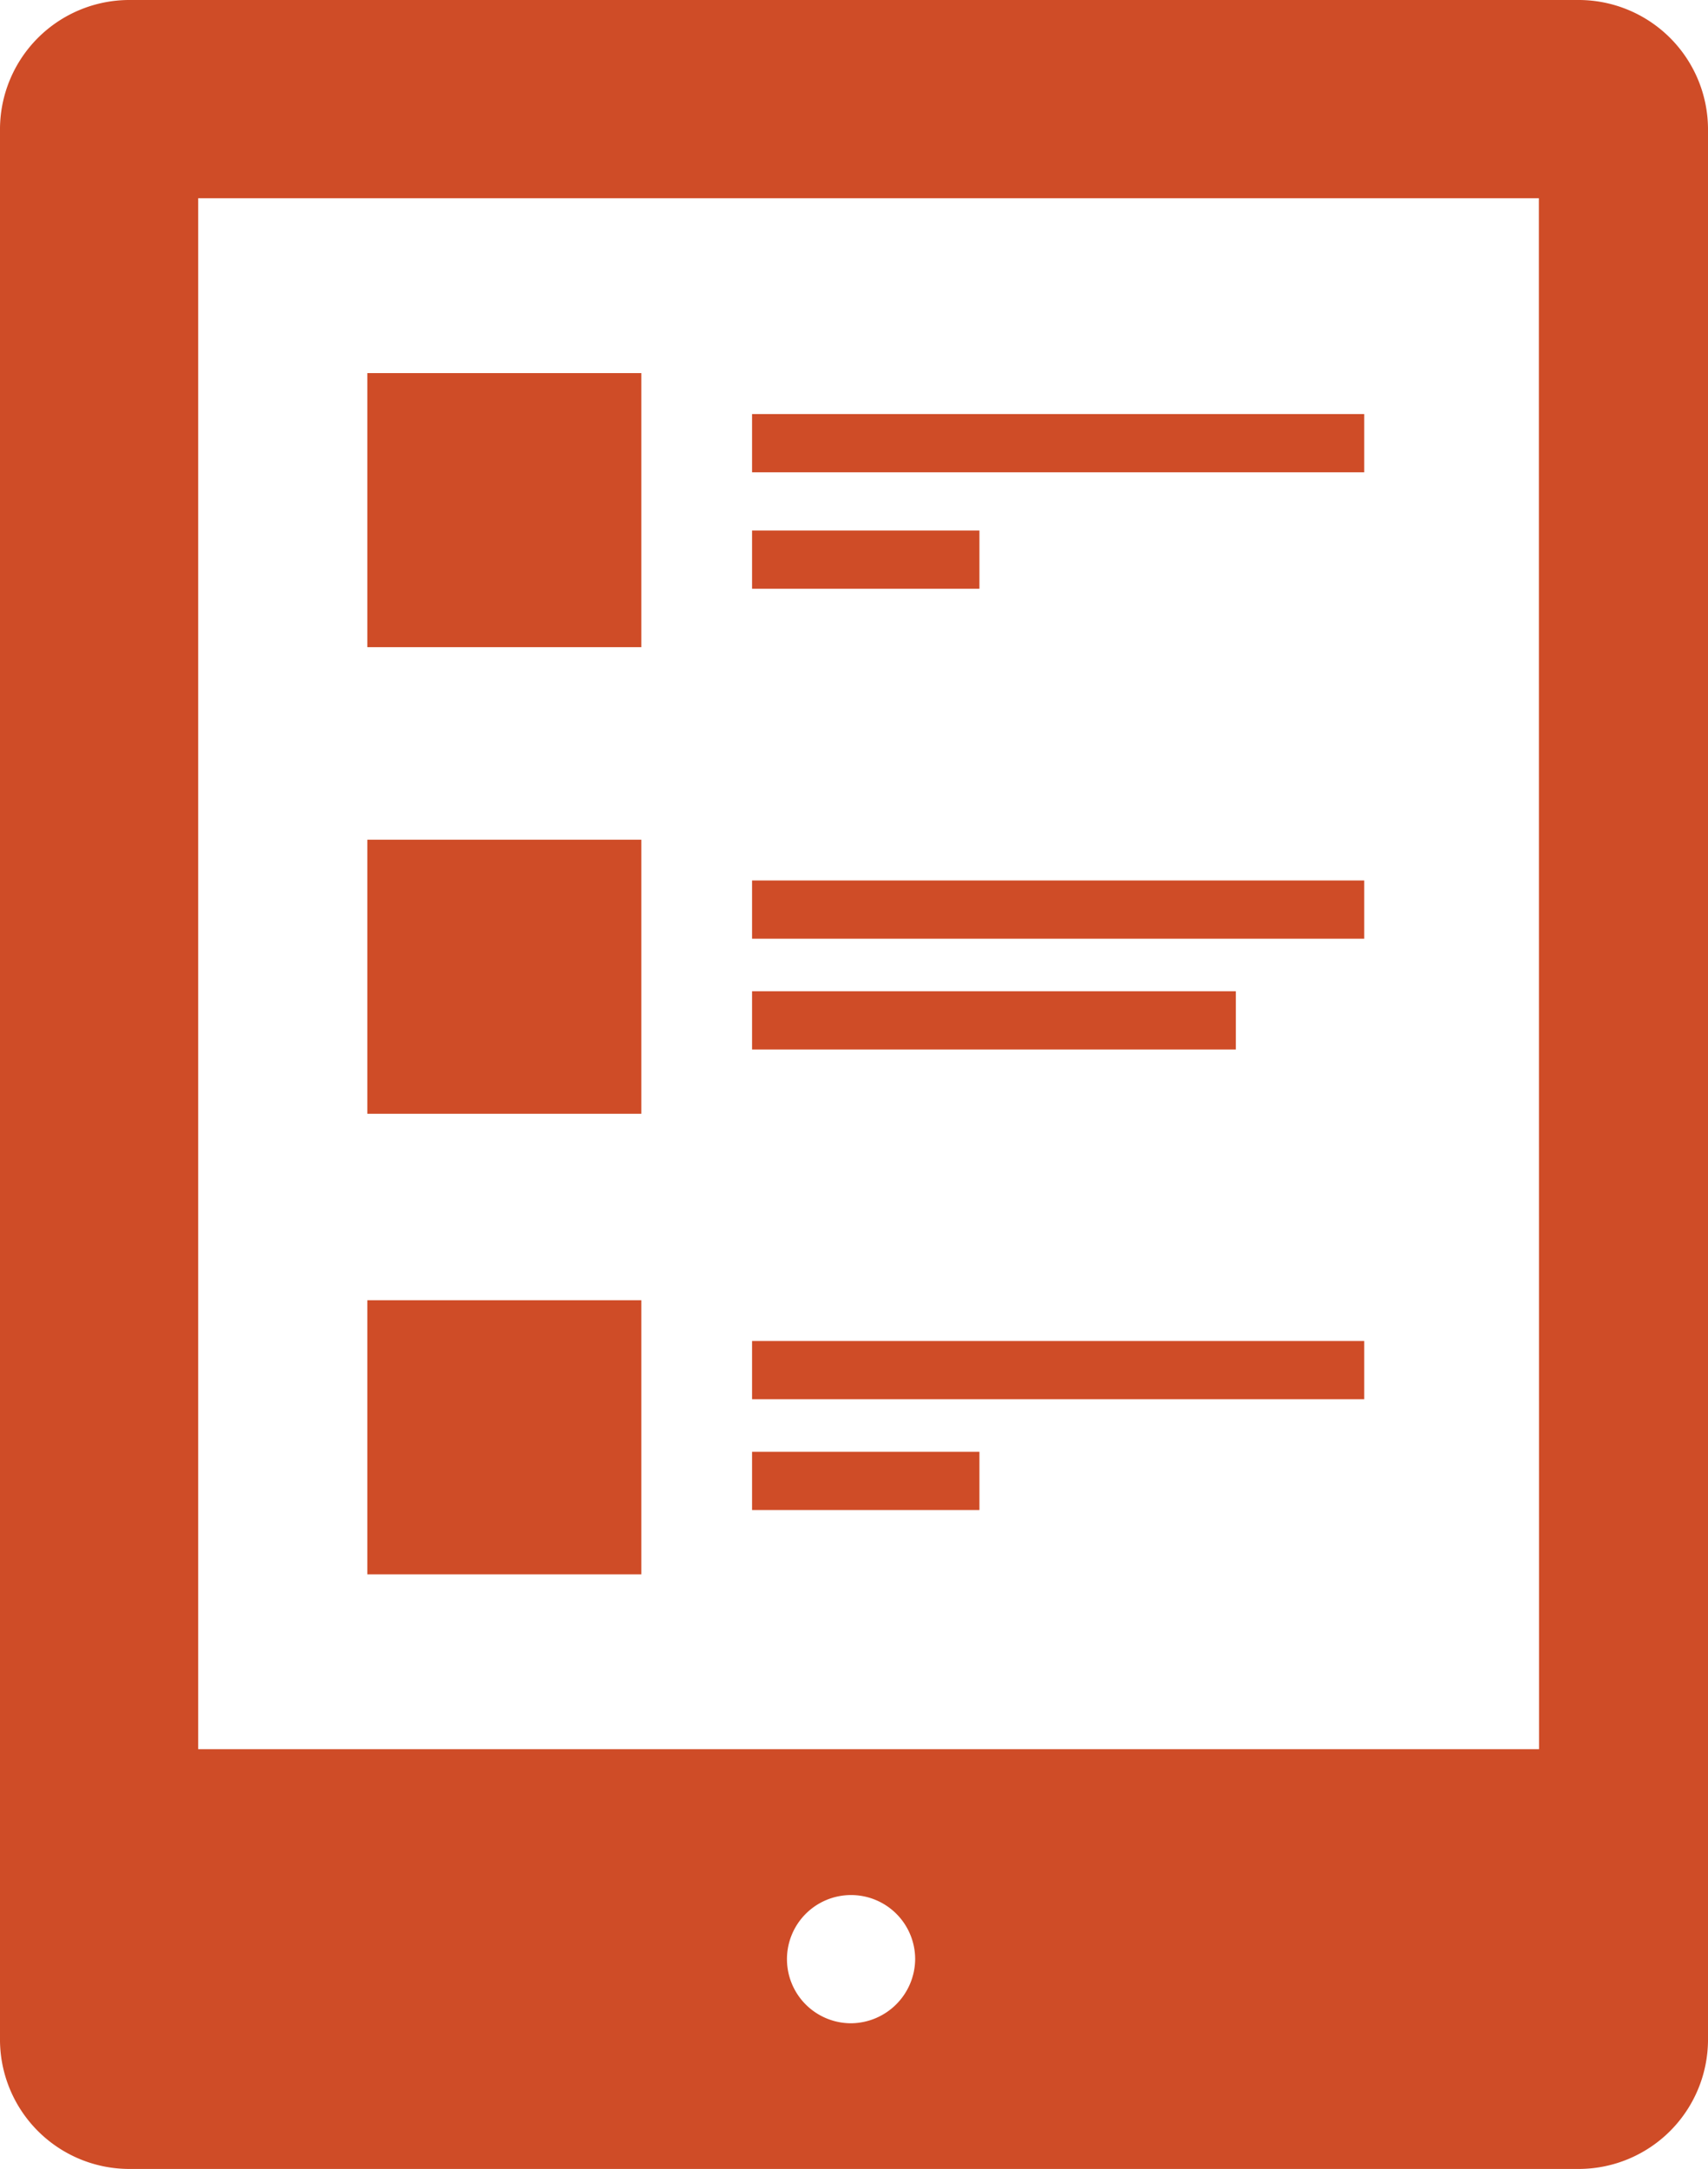 <svg xmlns="http://www.w3.org/2000/svg" viewBox="0 0 95.93 121.8"><defs><style>.cls-1{fill:#cf4c27;}</style></defs><title>Asset 6</title><g id="Layer_2" data-name="Layer 2"><g id="background"><polygon class="cls-1" points="26.85 29.14 26.85 29.14 26.52 29.79 26.52 29.79 26.52 29.79 26.85 29.14 26.85 29.14"/><path class="cls-1" d="M88.73,0H7.2A7.27,7.27,0,0,0,0,7.2V114.59a7.27,7.27,0,0,0,7.2,7.2H88.73a7.27,7.27,0,0,0,7.2-7.2V7.2A7.27,7.27,0,0,0,88.73,0ZM47.8,113.61a3.6,3.6,0,1,1,3.6-3.6A3.63,3.63,0,0,1,47.8,113.61ZM86.44,98.22H11.13V11.13h75.3Z"/><rect class="cls-1" x="42.24" y="75.3" width="34.38" height="3.27"/><rect class="cls-1" x="42.24" y="81.52" width="12.77" height="3.27"/><rect class="cls-1" x="20.63" y="73.01" width="15.39" height="15.39"/><rect class="cls-1" x="42.24" y="49.44" width="34.38" height="3.27"/><rect class="cls-1" x="42.24" y="55.66" width="27.17" height="3.27"/><rect class="cls-1" x="20.63" y="47.15" width="15.39" height="15.39"/><rect class="cls-1" x="42.24" y="23.25" width="34.38" height="3.27"/><rect class="cls-1" x="42.24" y="29.79" width="12.77" height="3.27"/><rect class="cls-1" x="20.63" y="20.95" width="15.39" height="15.39"/></g></g></svg>